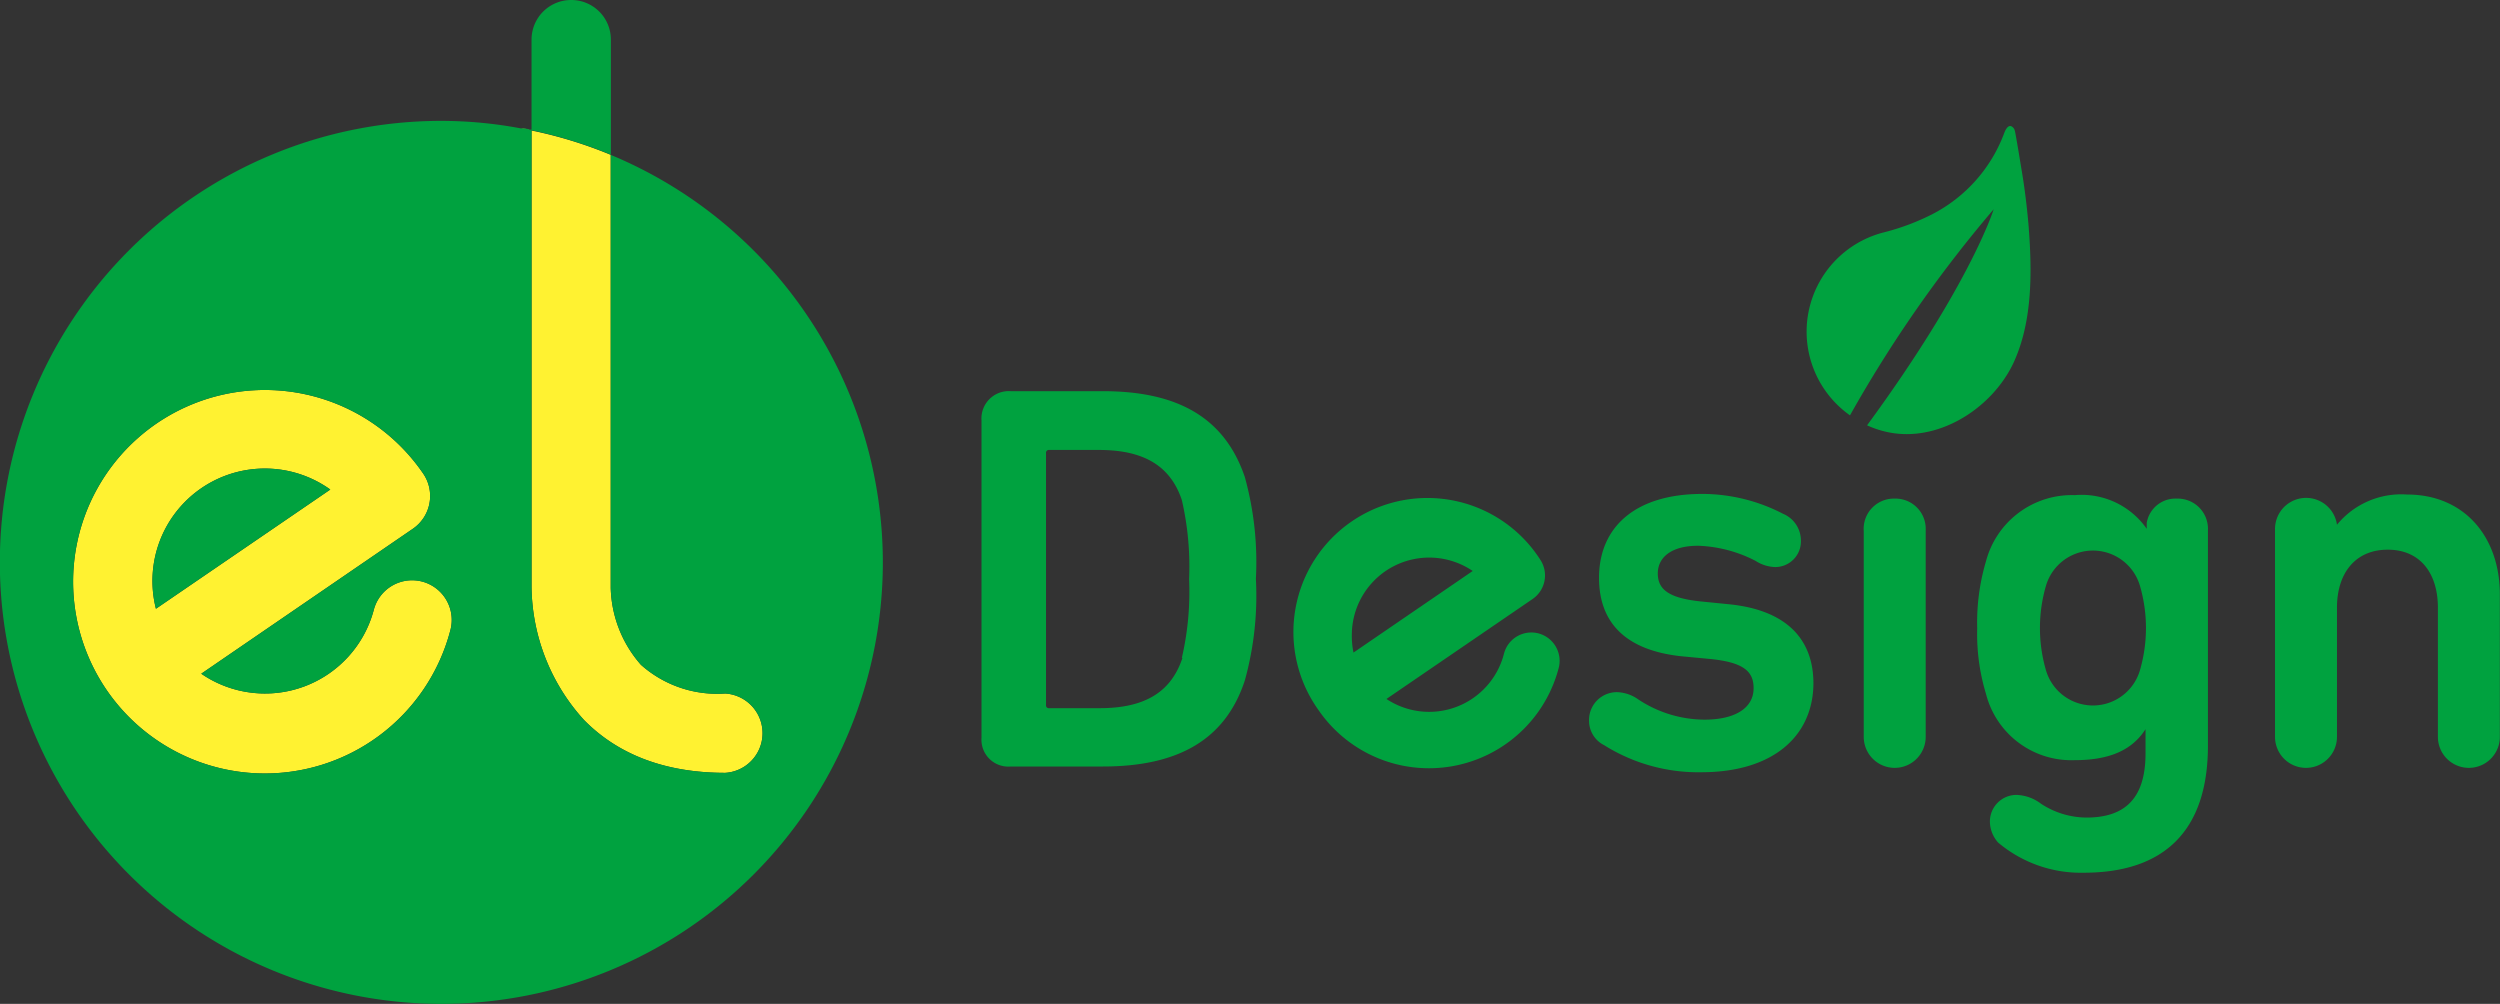 <svg id="レイヤー_1" data-name="レイヤー 1" xmlns="http://www.w3.org/2000/svg" viewBox="0 0 165.46 66.44"><rect x="0" y="0" width="165.46" height="66.44" fill="#333333" stroke="none"/><defs><style>.cls-1{fill:none}.cls-2{fill:#fff231}.cls-3{fill:#00a23f}</style></defs><path class="cls-1" d="M72.74 29.77h-3.29a.19.19 0 0 0-.22.22v16.66a.19.19 0 0 0 .22.22h3.29c2.89 0 4.71-1 5.48-3.33a19.42 19.42 0 0 0 .48-5.22 19.57 19.57 0 0 0-.48-5.23c-.77-2.34-2.59-3.32-5.48-3.32zM138.52 36.38a3 3 0 0 0-3.11 2.34 10 10 0 0 0 0 5.59 3.24 3.24 0 0 0 6.22 0 10 10 0 0 0 0-5.59 3 3 0 0 0-3.11-2.34zM94.59 36.83A5.13 5.13 0 0 0 89.47 42a5.3 5.3 0 0 0 .14 1.19l7.89-5.4a5.14 5.14 0 0 0-2.91-.96zM40.43 10.25a29.88 29.88 0 0 0-5.25-1.62 28.49 28.49 0 0 1 5.25 1.62z"/><path class="cls-2" d="M0 37.23a29.21 29.21 0 0 0 29.21 29.21A29.21 29.21 0 0 1 0 37.23zM35.18 8.64v30.22a13.31 13.31 0 0 0 3.47 8.79c2.28 2.32 5.42 3.5 9.35 3.5a2.63 2.63 0 0 0 0-5.25 7.59 7.59 0 0 1-5.58-1.9 8 8 0 0 1-2-5.09V10.25a28.49 28.49 0 0 0-5.24-1.61z"/><path class="cls-2" d="M27.94 38.49a2.62 2.62 0 0 0-3.2 1.87 7.45 7.45 0 0 1-11.42 4.23l14-9.59a2.63 2.63 0 0 0 .7-3.64 12.69 12.69 0 1 0 1.79 10.34 2.63 2.63 0 0 0-1.87-3.21zm-17.85 0a7.44 7.44 0 0 1 11.77-6.09l-11.54 7.89a7.46 7.46 0 0 1-.23-1.83zM34.49 8.52c.18 0 .37 0 .55.08-.18-.04-.37-.05-.55-.08z"/><path class="cls-3" d="M29.21 8a28.64 28.64 0 0 1 5.28.5 28.64 28.64 0 0 0-5.28-.5A29.22 29.22 0 0 0 0 37.23 29.21 29.21 0 0 1 29.21 8zM35.18 8.62L35 8.6h.14z"/><path class="cls-3" d="M21.86 32.4l-11.54 7.89a7.44 7.44 0 0 1 11.54-7.89zm36.57 4.83a29.22 29.22 0 0 1-29.22 29.21 29.21 29.21 0 0 1 0-58.44 28.64 28.64 0 0 1 5.28.5c.18 0 .37 0 .55.08h.14v30.28a13.31 13.31 0 0 0 3.47 8.79c2.28 2.32 5.42 3.5 9.35 3.5a2.63 2.63 0 0 0 0-5.25 7.59 7.59 0 0 1-5.58-1.9 8 8 0 0 1-2-5.09V10.25a29.22 29.22 0 0 1 18.01 26.98zM29.81 41.7a2.62 2.62 0 1 0-5.07-1.34 7.45 7.45 0 0 1-11.42 4.23l14-9.59a2.63 2.63 0 0 0 .7-3.64 12.69 12.69 0 1 0 1.79 10.34zM37.8 0a2.62 2.62 0 0 0-2.62 2.62v6a29.88 29.88 0 0 1 5.25 1.62V2.62A2.62 2.62 0 0 0 37.8 0zM73 25.89h-6.1a1.81 1.81 0 0 0-1.94 1.94v21a1.78 1.78 0 0 0 1.94 1.9H73c5 0 8.11-1.79 9.39-5.7a21.06 21.06 0 0 0 .73-6.72 21.13 21.13 0 0 0-.73-6.73c-1.32-3.9-4.39-5.69-9.39-5.69zm5.26 17.65c-.77 2.34-2.59 3.33-5.48 3.33h-3.33a.19.19 0 0 1-.22-.22V30a.19.19 0 0 1 .22-.22h3.29c2.89 0 4.71 1 5.48 3.32a19.57 19.57 0 0 1 .48 5.23 19.42 19.42 0 0 1-.48 5.21zM114.51 40l-1.9-.19c-2.23-.22-2.89-.84-2.89-1.86s.84-1.83 2.67-1.83a8.93 8.93 0 0 1 3.8 1 2.51 2.51 0 0 0 1.28.41 1.7 1.7 0 0 0 1.72-1.8A1.92 1.92 0 0 0 118 34a11.63 11.63 0 0 0-5.34-1.31c-4.42 0-6.83 2.19-6.83 5.55 0 3 1.79 4.79 5.41 5.19l1.9.18c2.3.22 2.92.85 2.92 1.94 0 1.32-1.24 2.08-3.25 2.08a8 8 0 0 1-4.5-1.42 2.57 2.57 0 0 0-1.28-.4 1.84 1.84 0 0 0-1.86 1.86 1.81 1.81 0 0 0 1 1.65 11.72 11.72 0 0 0 6.43 1.79c4.78 0 7.42-2.42 7.42-5.92-.02-2.89-1.78-4.79-5.51-5.19zM125.4 33a2 2 0 0 0-2.05 2.15v13.62a2.05 2.05 0 1 0 4.1 0V35.1a2 2 0 0 0-2.05-2.1zM144.08 33a1.93 1.93 0 0 0-2 1.6v.4a5.25 5.25 0 0 0-4.76-2.23 5.88 5.88 0 0 0-5.88 4.38 14.21 14.21 0 0 0-.58 4.43 13.61 13.61 0 0 0 .58 4.34 5.83 5.83 0 0 0 5.88 4.39c2.34 0 3.81-.69 4.68-2.05v1.61c0 3-1.39 4.24-3.91 4.24a5.54 5.54 0 0 1-3-.91 2.84 2.84 0 0 0-1.64-.59 1.76 1.76 0 0 0-1.75 1.79 2.12 2.12 0 0 0 .54 1.36 8.49 8.49 0 0 0 5.67 2c5.33 0 8.22-2.78 8.22-8.41V35.1a2 2 0 0 0-2.05-2.1zm-2.45 11.36a3.24 3.24 0 0 1-6.22 0 10 10 0 0 1 0-5.59 3.24 3.24 0 0 1 6.22 0 10 10 0 0 1 0 5.59zM159.31 32.73a5.5 5.5 0 0 0-4.64 2 2.06 2.06 0 0 0-4.1.33v13.71a2.05 2.05 0 1 0 4.1 0v-8.55c0-2.27 1.2-3.84 3.36-3.84s3.32 1.57 3.32 3.84v8.55a2.05 2.05 0 1 0 4.1 0v-9.5c-.03-3.77-2.37-6.54-6.14-6.54zM101.82 41.92a1.87 1.87 0 0 0-2.28 1.34 5.11 5.11 0 0 1-7.78 3l9.68-6.62a1.89 1.89 0 0 0 .5-2.6 8.87 8.87 0 1 0-14.68 9.95 8.87 8.87 0 0 0 15.89-2.74 1.88 1.88 0 0 0-1.33-2.33zM89.47 42a5.12 5.12 0 0 1 8-4.21l-7.89 5.4a5.3 5.3 0 0 1-.11-1.19zM123.57 28.15a6.37 6.37 0 0 0 1.23.42c3.37.8 7-1.48 8.45-4.53 1.31-2.81 1.24-6.21 1-9.22-.11-1.23-.26-2.46-.47-3.67-.1-.61-.37-2.27-.43-2.49a.43.43 0 0 0-.25-.31c-.23-.07-.39.29-.45.45a9.93 9.93 0 0 1-4.75 5.37 15.41 15.41 0 0 1-3.3 1.23 6.78 6.78 0 0 0-2.16 12.09 85.58 85.58 0 0 1 9.51-13.64s-1.53 4.96-8.38 14.3z"/></svg>